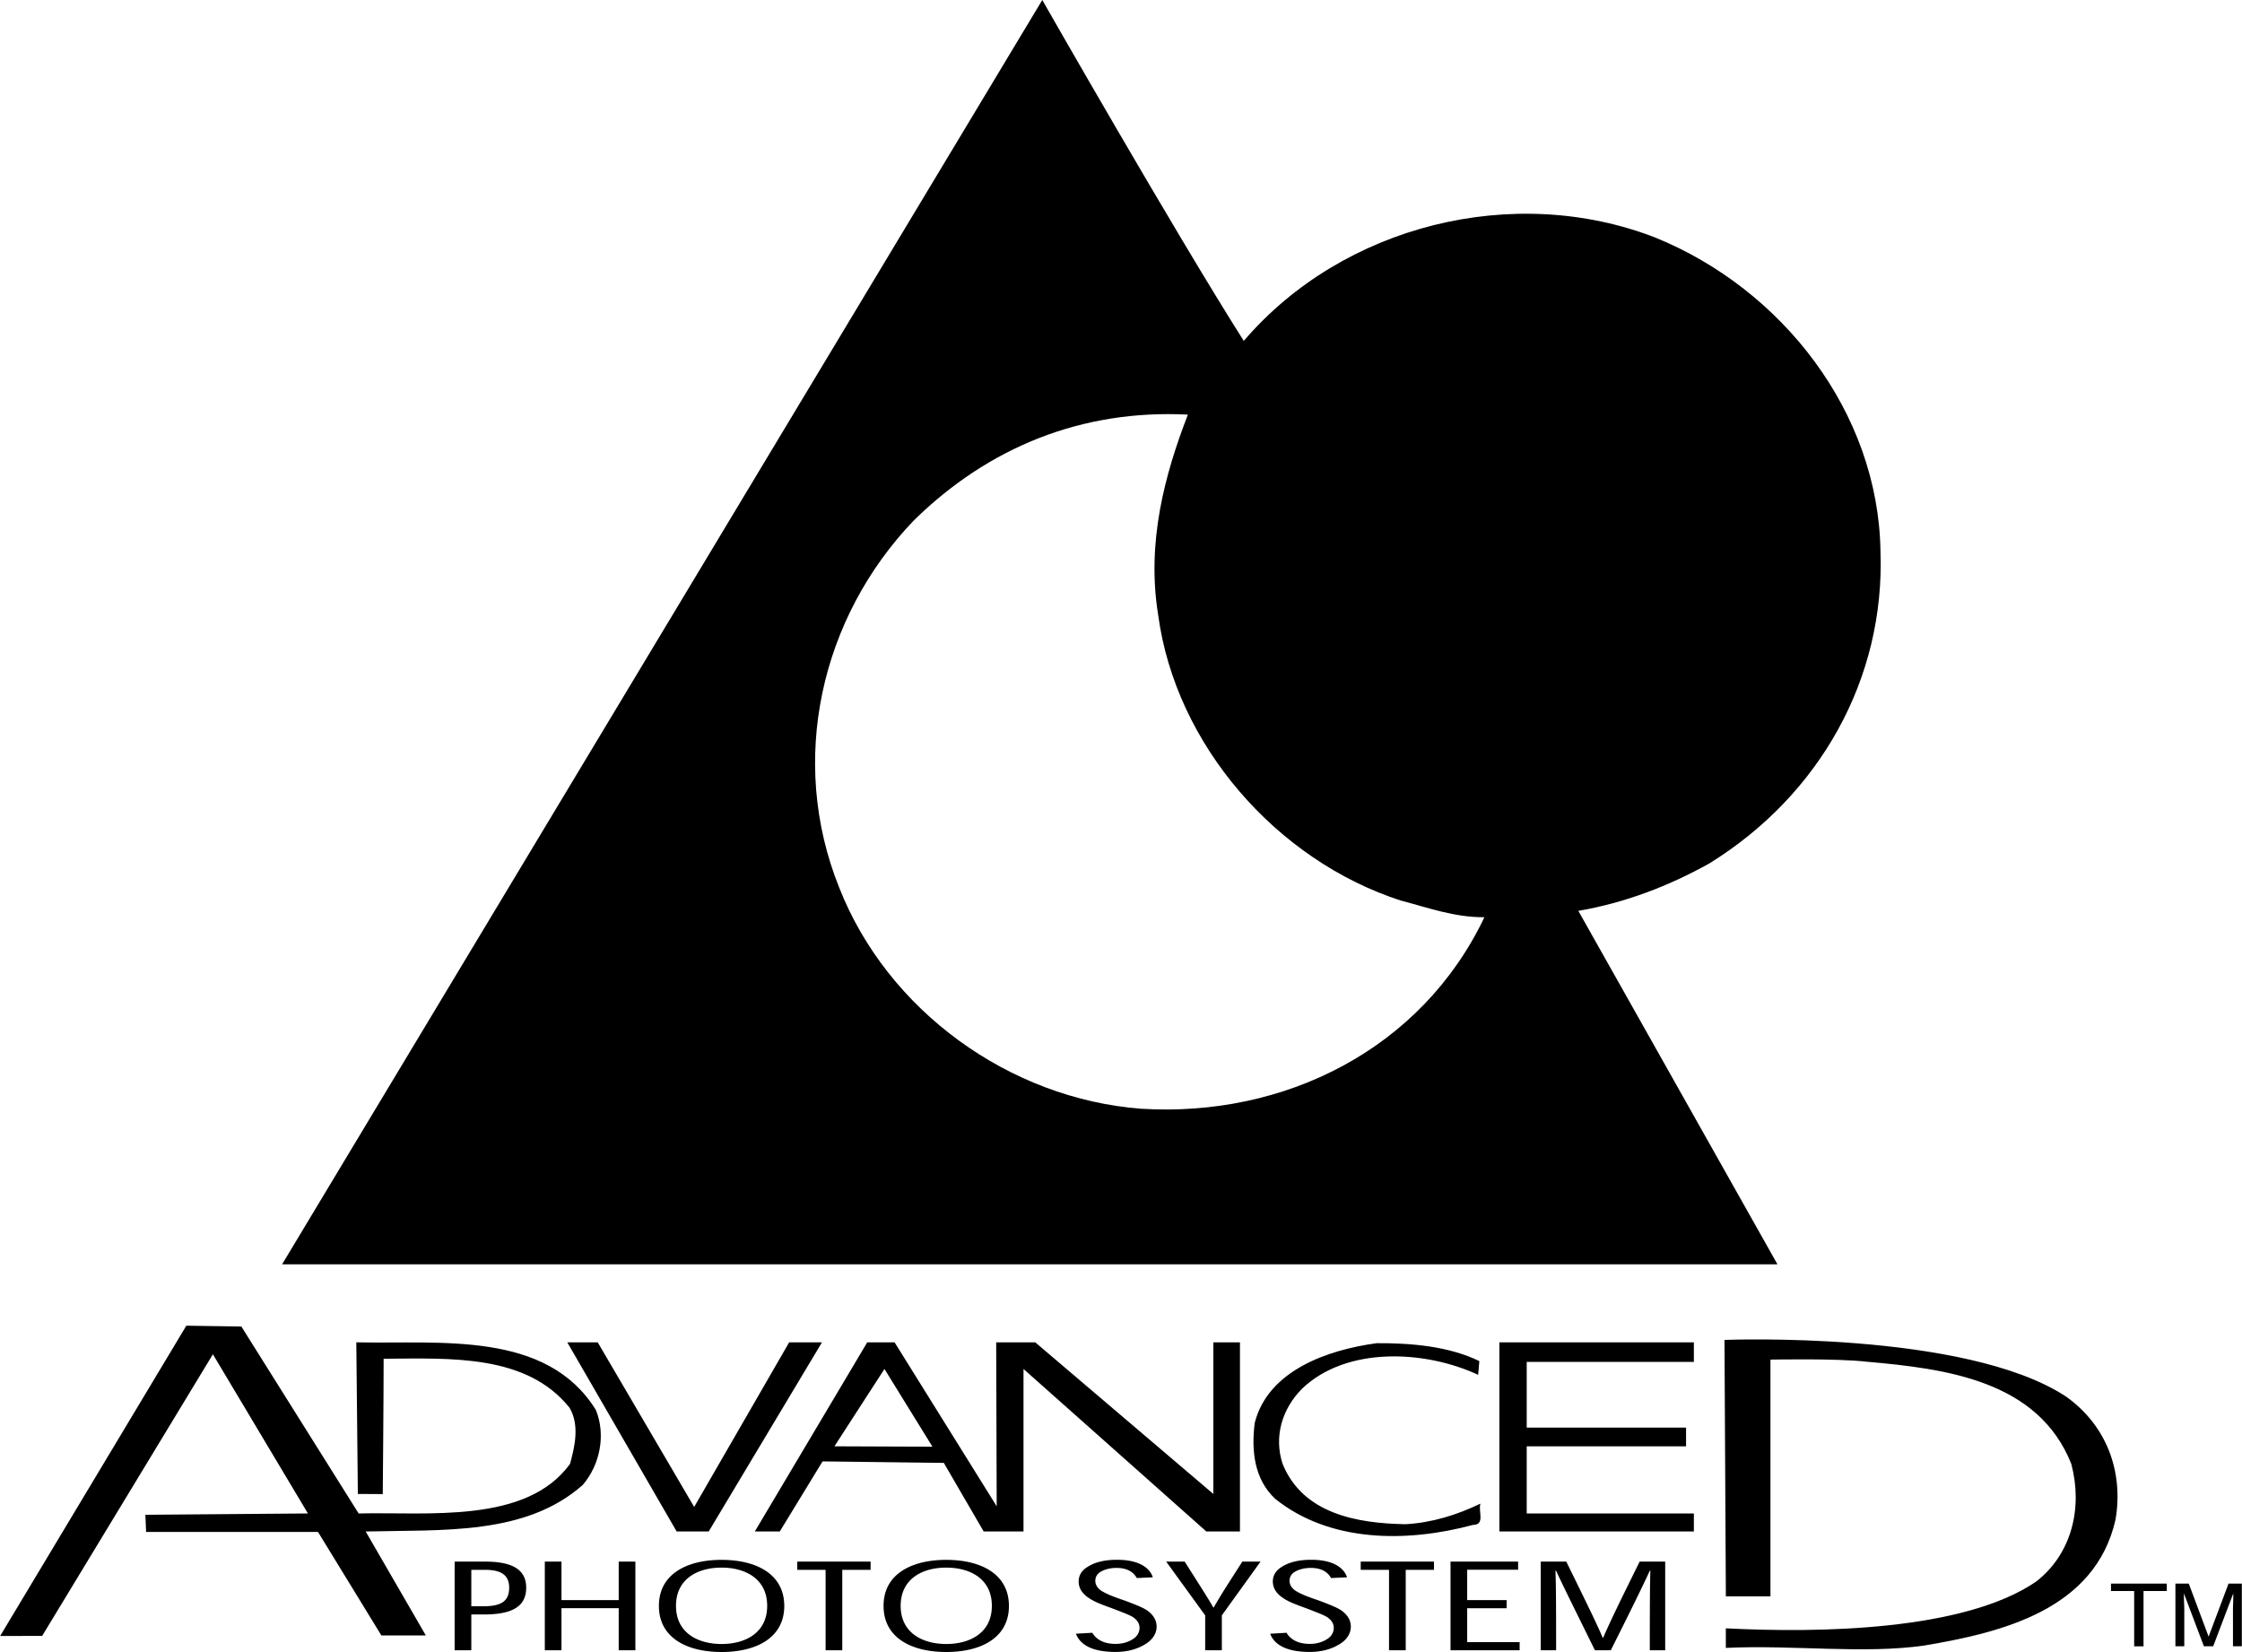 <svg xmlns="http://www.w3.org/2000/svg" width="2500" height="1842" viewBox="0 0 82.965 61.136"><path d="M69.59 20.386c-.084-5.135-3.643-9.687-8.328-11.592-5.244-2.039-11.57-.463-15.236 3.822C43.402 8.474 38.569 0 38.569 0L10.436 46.788h55.341l-7.369-13.08c1.711-.293 3.324-.907 4.842-1.751 4.102-2.532 6.516-6.855 6.34-11.571zM42.219 41.031c-4.863-.375-9.375-3.622-11.168-8.189-1.889-4.706-.682-9.987 2.76-13.578 2.752-2.705 6.211-4.12 10.147-3.92-.861 2.228-1.535 4.73-1.1 7.411.643 4.806 4.377 9.077 8.967 10.568 1.025.268 1.998.629 3.107.621-2.323 4.877-7.389 7.417-12.713 7.087zM13.268 56.009c2.574-.061 6.208.394 7.823-1.834.179-.65.36-1.437-.019-2.081-1.588-1.978-4.381-1.829-6.879-1.81 0 1.476-.032 5.008-.032 5.008l-.922-.005-.057-5.611c3.099.069 7.037-.445 8.865 2.501.377.922.155 2.035-.487 2.779-2.114 1.868-5.163 1.65-8.031 1.72l2.226 3.848H14.11l-2.346-3.831H5.402l-.026-.635 6.015-.049-3.517-5.891L1.556 60.54 0 60.544 6.891 49.06l2.037.031 4.34 6.918zM76.449 51.677c1.488 1.051 2.148 2.759 1.84 4.564-.762 3.34-4.213 4.172-7.076 4.655-2.23.323-4.863-.03-7.346.088v-.724c3.441.177 8.812.096 11.48-1.727 1.33-1.029 1.734-2.744 1.305-4.359-1.229-3.091-4.654-3.524-7.572-3.781-1.109-.129-3.562-.077-3.562-.077v8.76h-1.65l-.051-9.489c-.001 0 8.896-.357 12.632 2.09zM22.116 49.676l3.57 6.092 3.516-6.092h1.214l-4.192 7h-1.186l-4.048-7h1.126zM54.744 50.37l-.043.509c-1.949-.91-4.865-1.07-6.52.515-.736.746-1.049 1.767-.717 2.783.754 1.843 2.744 2.199 4.551 2.23.971-.055 1.893-.339 2.77-.762-.092.276.189.783-.273.787-2.492.669-5.312.643-7.316-.959-.789-.732-.893-1.797-.764-2.816.496-1.946 2.709-2.705 4.512-2.949 1.292-.009 2.683.117 3.8.662zM62.684 49.676v.725h-6.186v2.43h5.897v.693h-5.897v2.485h6.186v.667h-7.198v-7h7.198zM44.9 49.676v5.611l-6.591-5.611h-1.446l.019 6.068-3.779-6.068h-1.012l-4.161 7h.924l1.583-2.594 4.488.056 1.475 2.538h1.474v-6.014l6.767 6.014h1.244v-7H44.9zm-14.023 3.848l1.851-2.862 1.776 2.876-3.627-.014z"/><path d="M17.438 59.443v-1.348h.508c.61 0 .893.204.893.662 0 .507-.307.686-.953.686h-.448zm0 1.628v-1.324h.46c1.015 0 1.571-.27 1.571-.991 0-.621-.434-.965-1.517-.965h-1.131v3.28h.617zM23.51 61.071h-.617v-1.557h-2.118v1.557h-.617v-3.28h.617v1.424h2.118v-1.424h.617v3.28zM26.701 58.013c.864 0 1.687.403 1.687 1.415 0 1.009-.823 1.412-1.687 1.412-.866 0-1.688-.403-1.688-1.412 0-1.012.822-1.415 1.681-1.415h.007zm-2.32 1.419c0 1.179 1.034 1.704 2.32 1.704 1.285 0 2.319-.525 2.319-1.704 0-1.181-1.034-1.706-2.319-1.706-1.286 0-2.32.525-2.32 1.701v.005zM32.215 58.095h-1.048v2.976h-.617v-2.976h-1.048v-.304h2.713v.304zM35.016 58.013c.865 0 1.687.403 1.687 1.415 0 1.009-.822 1.412-1.687 1.412-.866 0-1.688-.403-1.688-1.412 0-1.012.822-1.415 1.681-1.415h.007zm-2.321 1.419c0 1.179 1.035 1.704 2.321 1.704 1.285 0 2.319-.525 2.319-1.704 0-1.181-1.034-1.706-2.319-1.706-1.286 0-2.321.525-2.321 1.701v.005zM42.066 58.399c-.09-.166-.289-.375-.751-.375-.241 0-.466.063-.601.154a.37.37 0 0 0-.182.32c0 .169.103.31.281.406.172.096.352.174.804.327.428.161.658.252.836.368.188.136.348.326.348.597 0 .223-.115.442-.359.612-.238.158-.6.326-1.165.326-.896 0-1.32-.291-1.462-.674l.607-.036c.114.201.365.412.86.412.322 0 .54-.103.688-.21a.482.482 0 0 0 .199-.378c0-.188-.111-.316-.256-.411-.146-.083-.32-.149-.78-.326-.48-.169-.692-.268-.862-.388-.185-.128-.356-.317-.356-.598 0-.208.1-.404.338-.544.241-.155.589-.258 1.084-.258.803 0 1.208.291 1.323.649l-.594.027zM45.215 59.78v1.291h-.617V59.78l-1.443-1.989h.684l.525.826c.176.282.357.56.533.868h.02c.176-.312.352-.594.529-.872l.527-.822h.674l-1.432 1.989zM49.256 58.399c-.09-.166-.289-.375-.752-.375-.24 0-.465.063-.602.154a.37.37 0 0 0-.182.32c0 .169.104.31.281.406.172.096.352.174.805.327.426.161.658.252.834.368.189.136.348.326.348.597 0 .223-.111.442-.357.612-.238.158-.602.326-1.164.326-.896 0-1.322-.291-1.463-.674l.605-.036c.115.201.367.412.861.412.322 0 .539-.103.688-.21a.48.48 0 0 0 .199-.378c0-.188-.111-.316-.258-.411-.145-.083-.32-.149-.779-.326-.48-.169-.691-.268-.861-.388-.186-.128-.357-.317-.357-.598 0-.208.1-.404.338-.544.242-.155.59-.258 1.084-.258.803 0 1.207.291 1.324.649l-.592.027zM53.066 58.095H52.02v2.976h-.618v-2.976h-1.048v-.304h2.712v.304zM55.754 59.216v.301h-1.459v1.254h1.941v.3h-2.558v-3.28h2.502v.3h-1.885v1.125h1.459zM59.328 60.61c.229-.545.662-1.43 1.35-2.819h.945v3.28h-.57c0-1.444.004-2.42.021-2.944h-.021c-.238.522-.703 1.47-1.443 2.944h-.588c-.715-1.447-1.197-2.42-1.438-2.944h-.023c.023.525.025 1.499.025 2.944h-.57v-3.28h.947c.684 1.401 1.121 2.277 1.348 2.819h.017zM80.186 58.604v.276h-.86v2.045h-.347V58.88h-.858v-.276h2.065zM80.506 58.604H81l.734 1.963.738-1.963h.492v2.32h-.328v-1.368c0-.048.002-.126.006-.235s.006-.228.006-.354l-.744 1.957h-.344l-.74-1.957v.071c0 .056.002.143.006.259.006.117.008.203.008.259v1.368h-.328v-2.32z"/></svg>